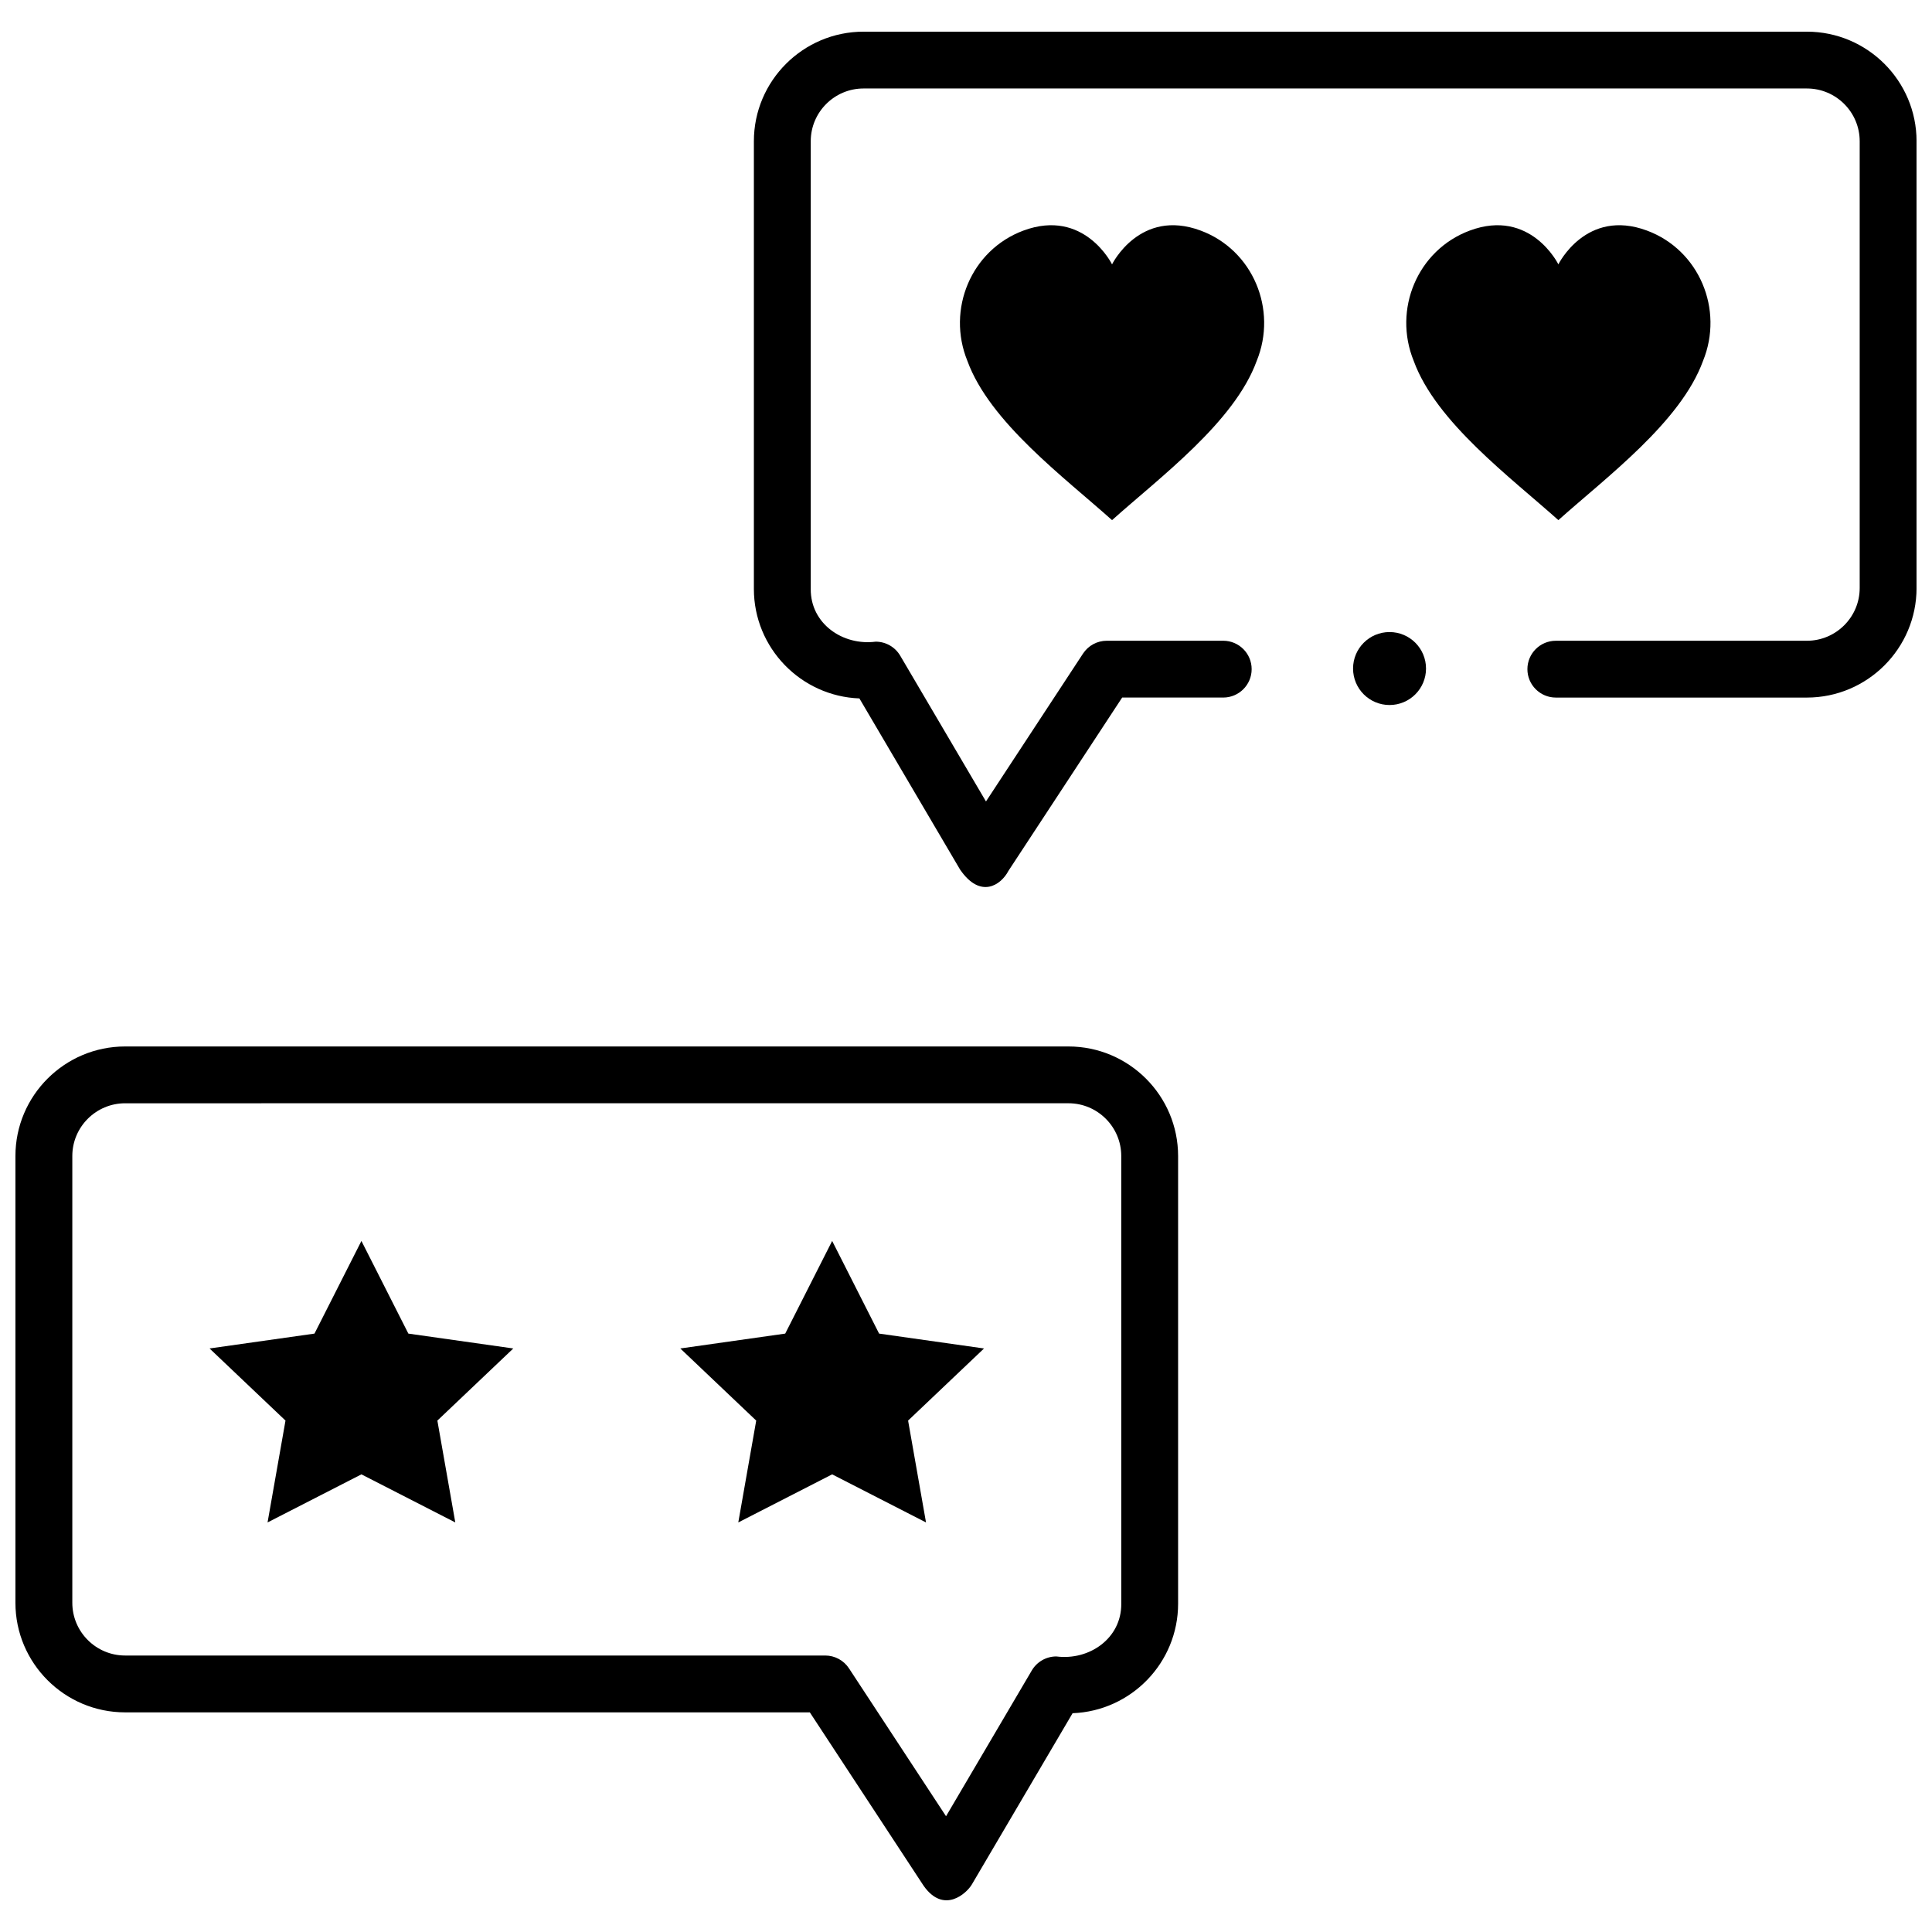 <?xml version="1.0" encoding="UTF-8"?>
<!-- Uploaded to: ICON Repo, www.iconrepo.com, Generator: ICON Repo Mixer Tools -->
<svg width="800px" height="800px" version="1.1" viewBox="144 144 512 512" xmlns="http://www.w3.org/2000/svg">
 <defs>
  <clipPath id="b">
   <path d="m148.09 421h308.91v227h-308.91z"/>
  </clipPath>
  <clipPath id="a">
   <path d="m343 152h308.9v228h-308.9z"/>
  </clipPath>
 </defs>
 <path d="m364.53 534.72-24.875 12.742 4.75-26.992-20.121-19.113 27.809-3.941 12.438-24.555 12.438 24.555 27.809 3.941-20.125 19.113 4.75 26.992z"/>
 <path d="m239.78 534.72-24.875 12.742 4.754-26.992-20.125-19.113 27.809-3.941 12.438-24.555 12.438 24.555 27.809 3.941-20.121 19.113 4.75 26.992z"/>
 <g clip-path="url(#b)">
  <path d="m388.75 643.72-30.137-45.926h-181.46c-16.027 0-29.066-13.027-29.066-29.039v-118.39c0-16.012 13.039-29.039 29.066-29.039h249.99c16.027 0 29.066 13.027 29.066 29.039v118.64c0 15.641-12.445 28.434-27.965 29.016l-26.699 45.391c-1.348 2.301-7.41 7.973-12.797 0.312zm-211.59-207.34c-7.715 0-13.996 6.273-13.996 13.98v118.39c0 7.707 6.277 13.98 13.996 13.98h185.53c2.539 0 4.91 1.277 6.301 3.402l25.719 39.191 22.727-38.633c1.355-2.301 3.824-3.715 6.496-3.715 8.719 1.129 17.297-4.766 17.215-13.98l-0.004-118.64c0-7.707-6.277-13.98-13.996-13.98z"/>
 </g>
 <path d="m521.91 321.17c0 5.34-4.328 9.668-9.668 9.668-5.34 0-9.668-4.328-9.668-9.668 0-5.34 4.328-9.668 9.668-9.668 5.34 0 9.668 4.328 9.668 9.668"/>
 <g clip-path="url(#a)">
  <path d="m398.45 374.48-26.699-45.391c-15.52-0.582-27.965-13.375-27.965-29.016v-118.64c0-16.012 13.039-29.039 29.066-29.039h249.99c16.027 0 29.066 13.027 29.066 29.039v118.39c0 16.012-13.039 29.039-29.066 29.039h-66.527c-4.16 0-7.535-3.371-7.535-7.527 0-4.16 3.375-7.527 7.535-7.527h66.527c7.715 0 13.996-6.273 13.996-13.98v-118.4c0-7.707-6.277-13.98-13.996-13.98h-249.99c-7.715 0-13.996 6.273-13.996 13.98v118.64c-0.082 9.219 8.496 15.109 17.215 13.98 2.672 0 5.141 1.414 6.496 3.715l22.727 38.633 25.719-39.191c1.395-2.121 3.762-3.402 6.301-3.402h30.852c4.16 0 7.535 3.371 7.535 7.527 0 4.16-3.375 7.527-7.535 7.527h-26.781l-30.137 45.926c-1.984 3.793-7.41 7.504-12.797-0.309z"/>
 </g>
 <path d="m462.2 205.11c-16.148-6.012-23.496 8.949-23.496 8.949s-7.352-14.957-23.496-8.949c-13.84 5.152-20.402 20.898-14.836 34.543 5.891 16.191 25.703 30.875 38.332 42.188 12.629-11.312 32.441-25.996 38.332-42.188 5.566-13.641-0.996-29.391-14.836-34.543z"/>
 <path d="m580.48 205.11c-16.148-6.012-23.496 8.949-23.496 8.949s-7.352-14.957-23.496-8.949c-13.84 5.152-20.402 20.898-14.836 34.543 5.891 16.191 25.703 30.875 38.332 42.188 12.629-11.312 32.441-25.996 38.332-42.188 5.566-13.641-0.996-29.391-14.836-34.543z"/>
</svg>